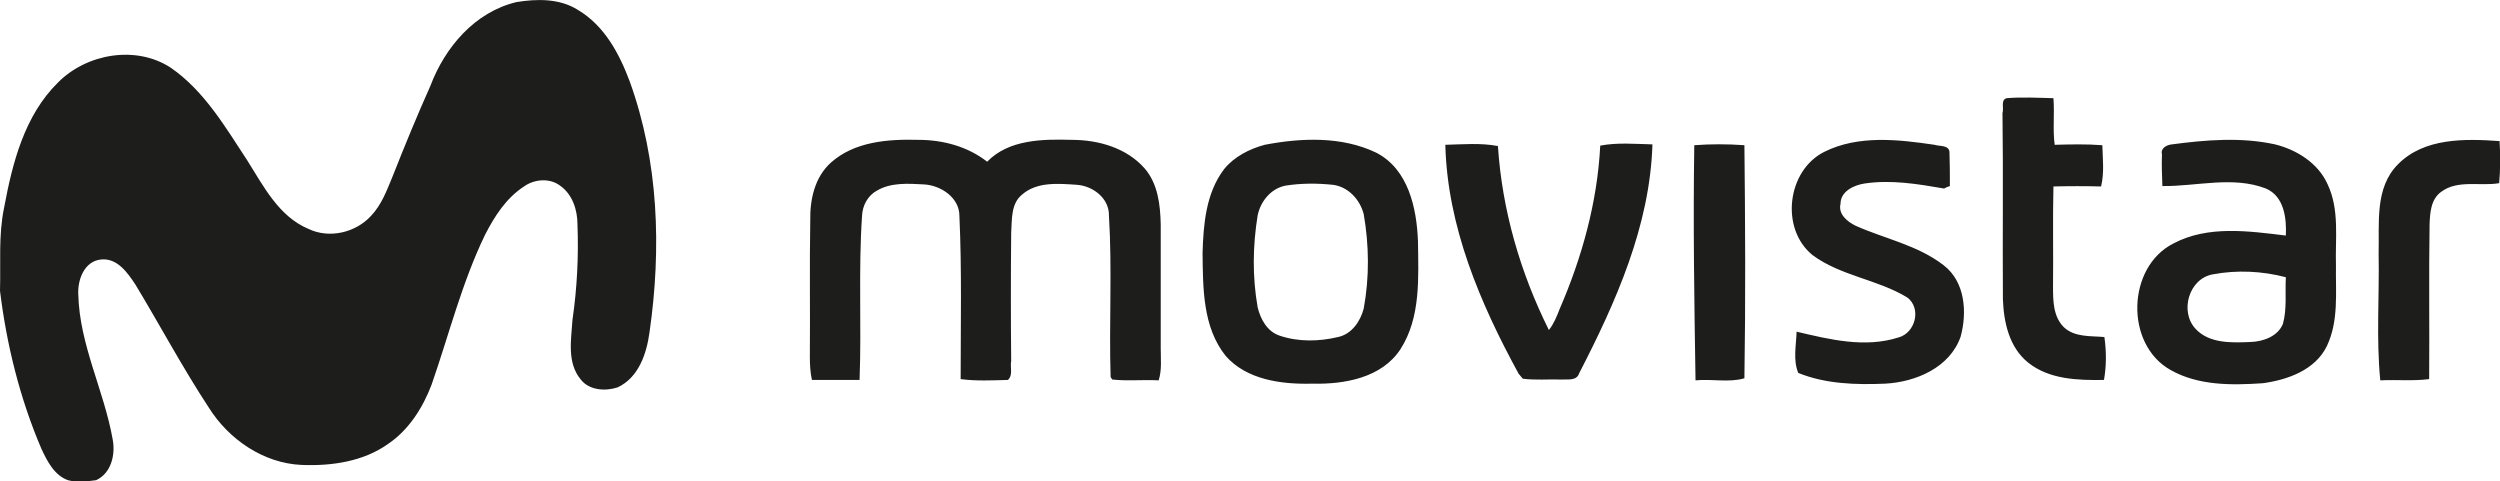 <svg width="296" height="57" viewBox="0 0 296 57" fill="none" xmlns="http://www.w3.org/2000/svg">
<path d="M61.162 0.244C63.565 -0.146 66.263 -0.195 68.421 1.172C71.56 3.029 73.326 6.35 74.552 9.622C77.985 19.098 78.328 29.404 76.906 39.319C76.563 41.859 75.631 44.692 73.129 45.864C71.658 46.352 69.745 46.206 68.764 44.936C67.097 42.933 67.636 40.198 67.783 37.854C68.323 34.142 68.519 30.332 68.372 26.571C68.372 24.861 67.783 23.005 66.312 21.98C65.086 21.052 63.271 21.198 62.045 22.077C59.936 23.445 58.562 25.594 57.434 27.792C54.688 33.458 53.167 39.612 51.107 45.522C50.077 48.257 48.41 50.895 45.957 52.556C43.014 54.656 39.238 55.193 35.706 55.047C31.194 54.851 27.074 52.018 24.72 48.257C21.581 43.471 18.932 38.489 16.038 33.702C15.107 32.286 13.88 30.527 11.967 30.723C9.957 30.918 9.172 33.165 9.27 34.874C9.417 40.833 12.311 46.206 13.341 52.018C13.684 53.777 13.194 56.023 11.379 56.854C10.3 57 9.123 57.147 8.044 56.854C6.425 56.268 5.591 54.607 4.905 53.142C2.354 47.183 0.785 40.833 0 34.435C0.098 31.162 -0.196 27.841 0.49 24.568C1.471 19.293 2.894 13.676 6.867 9.769C10.251 6.35 16.087 5.324 20.207 8.011C24.18 10.746 26.682 15.044 29.281 19C31.194 22.029 33.009 25.643 36.54 27.108C38.992 28.28 42.083 27.548 43.897 25.594C45.172 24.275 45.81 22.517 46.497 20.856C47.919 17.242 49.391 13.676 50.96 10.16C52.677 5.617 56.208 1.417 61.162 0.244ZM237.585 11.625C239.399 11.478 241.263 11.576 243.127 11.625C243.274 13.481 243.029 15.337 243.274 17.144C245.138 17.095 247.051 17.047 248.915 17.193C248.964 18.805 249.16 20.465 248.768 22.077C246.904 22.029 245.04 22.029 243.127 22.077C243.029 26.034 243.127 29.941 243.078 33.897C243.078 35.558 243.078 37.463 244.353 38.733C245.628 39.954 247.541 39.759 249.16 39.905C249.405 41.615 249.405 43.324 249.111 44.985C246.021 45.034 242.637 44.936 240.135 42.933C237.879 41.126 237.241 38.147 237.143 35.412C237.094 28.085 237.192 20.71 237.094 13.383C237.29 12.846 236.849 11.82 237.585 11.625ZM98.389 19.244C101.184 16.753 105.157 16.46 108.738 16.558C111.631 16.558 114.574 17.34 116.88 19.147C119.43 16.509 123.452 16.46 126.885 16.558C130.024 16.558 133.359 17.486 135.517 19.928C137.087 21.735 137.381 24.227 137.43 26.571C137.43 31.455 137.43 36.34 137.43 41.224C137.43 42.494 137.577 43.813 137.185 45.034C135.37 44.936 133.507 45.131 131.692 44.936L131.496 44.643C131.299 38.293 131.692 31.895 131.299 25.545C131.348 23.494 129.436 22.029 127.523 21.882C125.316 21.735 122.765 21.491 120.999 23.054C119.675 24.129 119.822 26.034 119.724 27.597C119.675 32.627 119.675 37.707 119.724 42.738C119.577 43.471 119.969 44.447 119.332 44.985C117.468 45.034 115.604 45.131 113.741 44.887C113.741 38.44 113.888 31.992 113.593 25.545C113.593 23.396 111.386 21.931 109.375 21.833C107.512 21.735 105.501 21.589 103.833 22.566C102.754 23.152 102.116 24.324 102.067 25.545C101.626 31.992 102.018 38.489 101.773 44.985C99.909 44.985 97.996 44.985 96.133 44.985C95.936 44.106 95.887 43.178 95.887 42.25C95.936 36.828 95.838 31.455 95.936 26.082C95.887 23.591 96.476 20.954 98.389 19.244ZM149.741 17.144C154.057 16.314 158.864 16.119 162.935 18.072C166.761 20.026 167.741 24.666 167.889 28.573C167.938 32.872 168.232 37.561 165.829 41.322C163.622 44.741 159.158 45.522 155.382 45.424C151.752 45.522 147.632 44.985 145.131 42.152C142.384 38.733 142.433 34.093 142.384 29.941C142.482 26.571 142.776 22.859 144.935 20.026C146.112 18.561 147.926 17.633 149.741 17.144ZM152.194 21.98C150.477 22.322 149.251 23.836 148.907 25.496C148.319 29.111 148.27 32.774 148.907 36.388C149.251 37.805 150.035 39.27 151.556 39.759C153.763 40.491 156.166 40.442 158.423 39.905C160.041 39.563 161.071 38.049 161.463 36.535C162.15 32.823 162.101 29.013 161.463 25.35C161.022 23.64 159.649 22.126 157.834 21.882C155.921 21.687 154.057 21.687 152.194 21.98ZM216.004 17.974C220.026 15.972 224.734 16.509 229.051 17.144C229.59 17.34 230.718 17.144 230.816 17.974C230.865 19.342 230.865 20.661 230.865 22.029C230.669 22.077 230.326 22.224 230.179 22.322C227.089 21.784 223.852 21.247 220.712 21.735C219.486 21.931 217.917 22.663 217.917 24.129C217.623 25.35 218.702 26.229 219.682 26.718C223.165 28.28 227.04 29.013 230.13 31.406C232.68 33.36 232.925 36.974 232.14 39.856C230.865 43.52 226.843 45.229 223.214 45.424C219.781 45.571 216.151 45.473 212.914 44.154C212.276 42.64 212.669 40.882 212.718 39.27C216.642 40.198 220.811 41.224 224.783 39.954C226.794 39.417 227.53 36.486 225.813 35.216C222.282 33.067 217.917 32.676 214.582 30.185C210.756 27.059 211.59 20.172 216.004 17.974ZM255.977 18.268C255.781 17.535 256.566 17.144 257.155 17.095C261.176 16.558 265.345 16.216 269.367 17.095C271.918 17.73 274.468 19.293 275.596 21.833C277.019 24.861 276.479 28.232 276.577 31.455C276.528 34.63 276.921 38 275.498 40.98C274.125 43.813 270.839 44.985 267.896 45.376C264.217 45.62 260.294 45.669 257.007 43.813C251.563 40.784 251.808 31.602 257.351 28.818C261.422 26.669 266.228 27.352 270.643 27.89C270.741 25.838 270.446 23.25 268.288 22.322C264.365 20.807 260.097 22.077 256.026 22.029C255.977 20.759 255.928 19.489 255.977 18.268ZM259.95 38.928C261.569 40.687 264.217 40.589 266.474 40.491C267.994 40.442 269.711 39.807 270.299 38.342C270.79 36.584 270.544 34.679 270.643 32.823C267.847 32.09 264.855 31.944 262.01 32.481C259.166 32.969 258.037 36.877 259.95 38.928ZM283.934 19.44C287.024 16.314 291.831 16.412 295.951 16.705C296.049 18.365 296.049 20.026 295.902 21.687C293.646 22.077 290.997 21.247 289.035 22.712C287.809 23.591 287.711 25.203 287.662 26.571C287.564 32.676 287.662 38.782 287.613 44.887C285.7 45.131 283.738 44.936 281.825 45.034C281.335 40.052 281.727 35.021 281.629 30.039C281.727 26.424 281.139 22.224 283.934 19.44ZM171.126 17.144C173.186 17.095 175.295 16.9 177.355 17.291C177.845 24.861 180.003 32.286 183.388 39.075C183.976 38.342 184.319 37.463 184.663 36.584C187.311 30.478 189.126 23.933 189.469 17.242C191.529 16.851 193.589 17.047 195.649 17.095C195.355 26.718 191.333 35.754 186.968 44.203C186.674 45.131 185.595 44.887 184.859 44.936C183.339 44.887 181.818 45.034 180.298 44.838L179.807 44.252C175.246 35.9 171.371 26.815 171.126 17.144ZM200.603 17.193C202.565 17.047 204.527 17.047 206.538 17.193C206.636 26.376 206.685 35.607 206.538 44.789C204.723 45.327 202.663 44.838 200.75 45.034C200.603 35.754 200.456 26.473 200.603 17.193Z" fill="#1D1D1B"/>
</svg>
